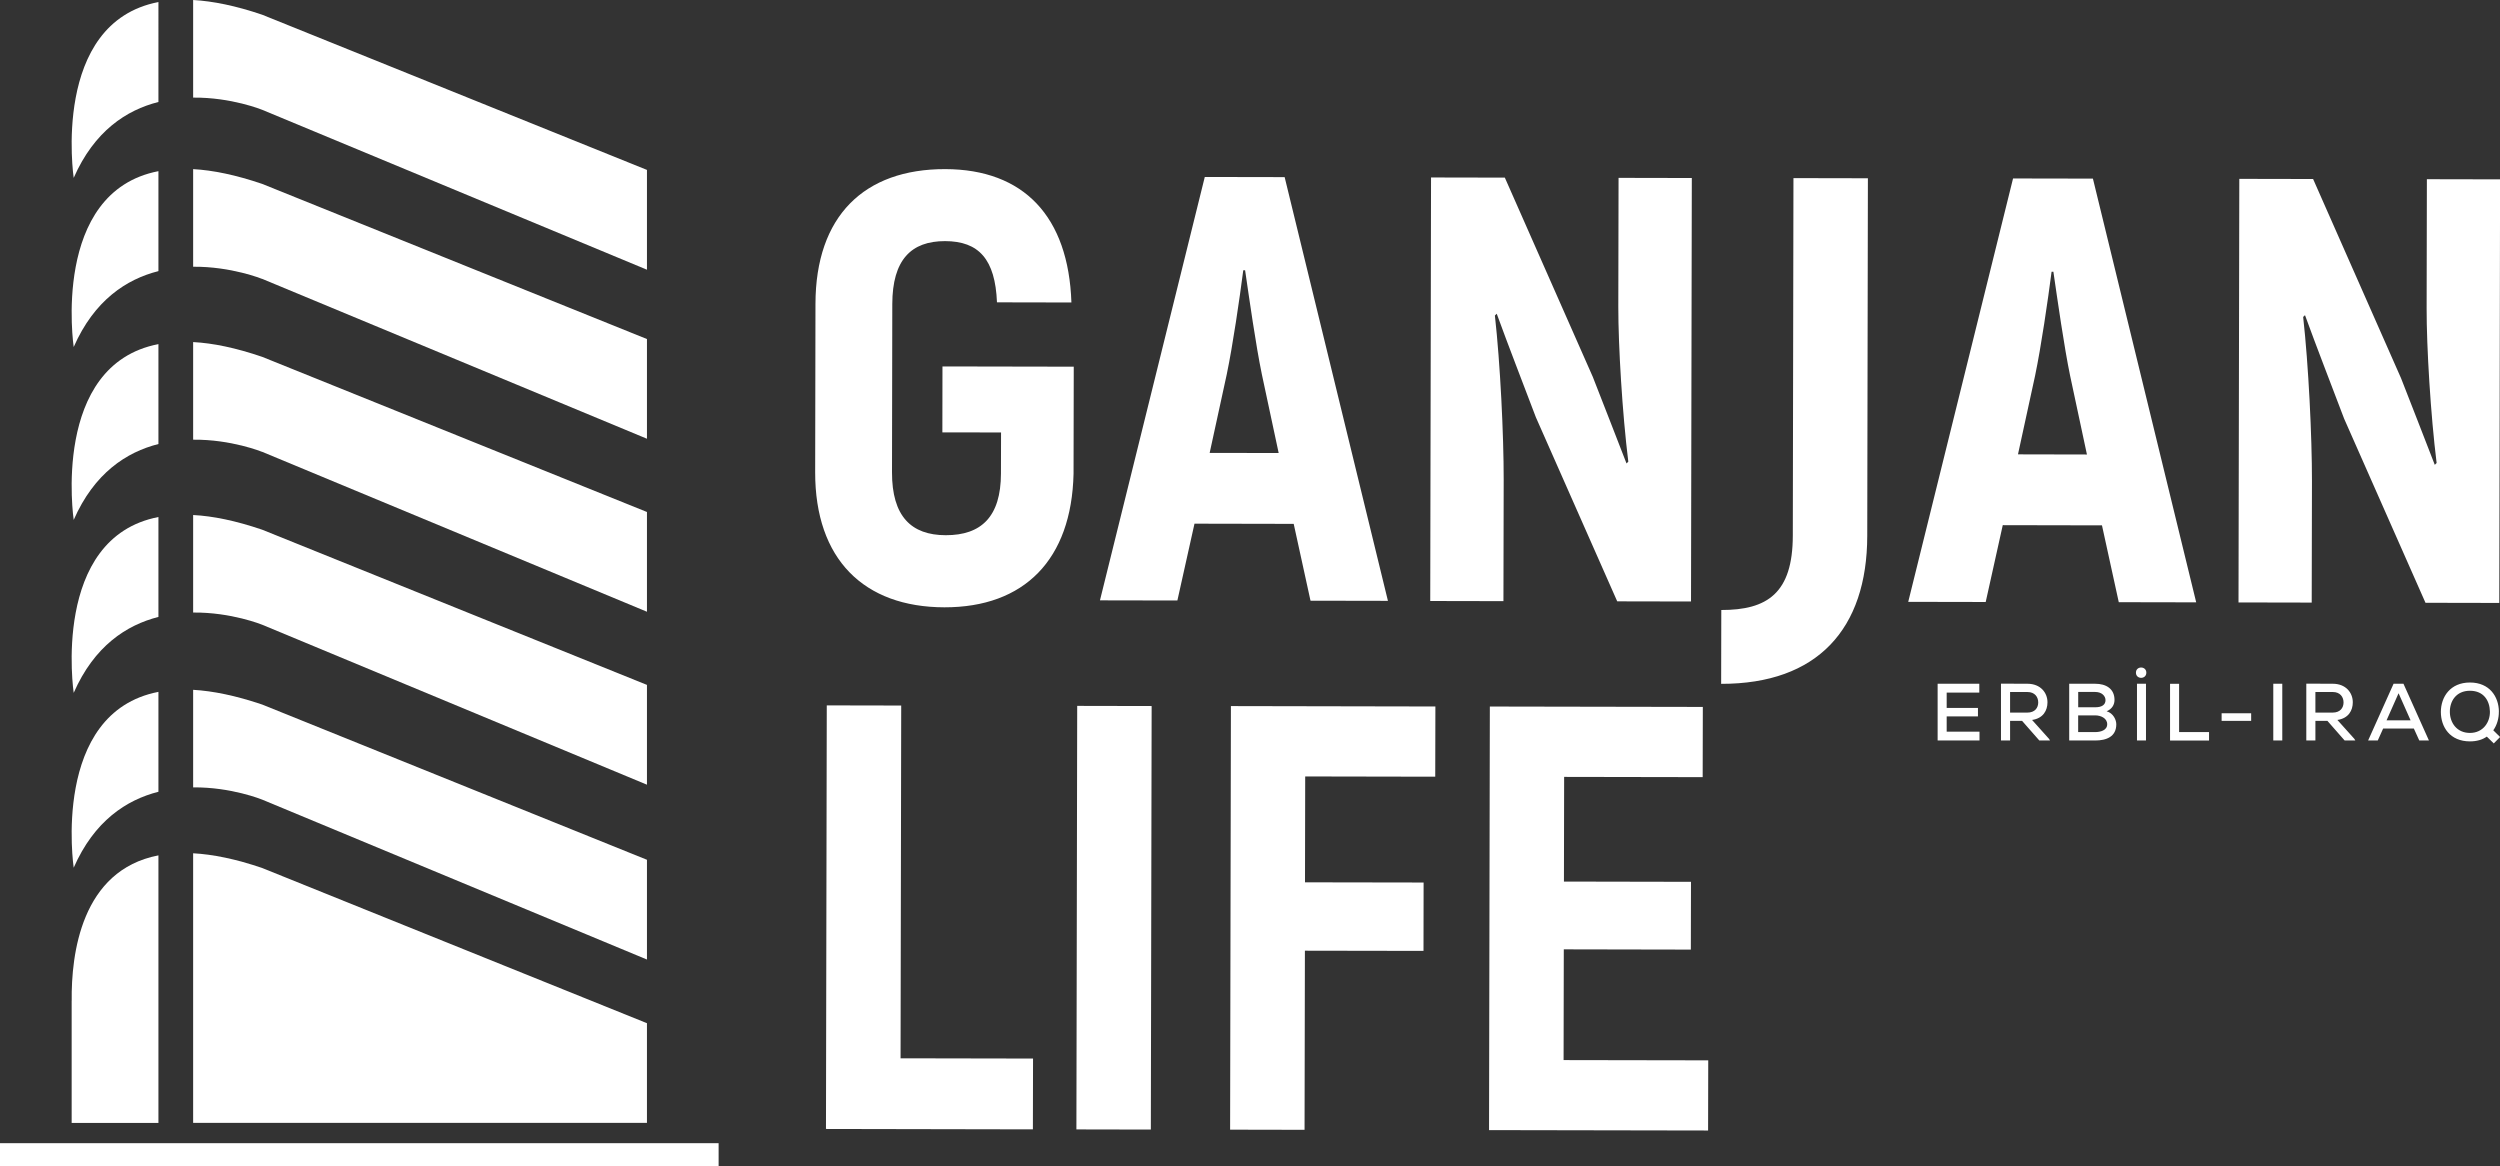 <?xml version="1.0" encoding="UTF-8"?><svg id="Layer_2" xmlns="http://www.w3.org/2000/svg" viewBox="0 0 502.74 234.56"><rect x="0" y="0" width="502.74" height="234.56" fill="#333333" stroke="none"/><defs><style>.cls-1{fill:#fff;}</style></defs><g id="Layer_1-2"><path class="cls-1" d="m398.08,148.91h-8.43v-11.41h8.38v1.78h-6.56v3.08h6.29v1.7h-6.29v3.07h6.6v1.79Zm14.16,0h-2.14l-3.47-3.95h-2.41v3.95h-1.83v-11.43c1.78,0,3.54.02,5.32.02,2.64,0,4.03,1.81,4.03,3.73,0,1.63-.85,3.23-3.1,3.55l3.41,3.8.2.33Zm-8.02-9.75v4.14h3.47c1.52,0,2.19-.96,2.19-2.04s-.67-2.1-2.17-2.1h-3.49Zm17.12-1.66c2.17,0,3.88.99,3.88,3.26,0,.96-.51,1.83-1.58,2.27,1.37.41,1.94,1.76,1.94,2.62,0,2.5-1.99,3.26-4.24,3.26h-5.23v-11.41h5.23Zm-3.42,4.73h3.44c1.37,0,2.05-.54,2.05-1.43,0-.8-.7-1.65-2.07-1.65h-3.42v3.08Zm0,4.99h3.42c1.01,0,2.41-.33,2.41-1.58s-1.35-1.78-2.4-1.78h-3.44v3.36Zm13.7-11.95c0,1.39-2.09,1.39-2.09,0s2.09-1.37,2.09,0m-.07,2.23h-1.81v11.41h1.81v-11.41Zm6.66,0v9.72h6.02v1.7h-7.84v-11.41h1.83Zm8.55,5.94h5.94v1.52h-5.94v-1.52Zm10.39-5.94h1.81v11.41h-1.81v-11.41Zm16.49,11.41h-2.14l-3.47-3.95h-2.41v3.95h-1.83v-11.43c1.78,0,3.54.02,5.32.02,2.64,0,4.03,1.81,4.03,3.73,0,1.63-.85,3.23-3.1,3.55l3.41,3.8.2.33Zm-8.02-9.75v4.14h3.47c1.52,0,2.19-.96,2.19-2.04s-.67-2.1-2.17-2.1h-3.49Zm19.8,7.35h-6.18l-1.08,2.4h-1.94l5.12-11.41h1.99l5.12,11.41h-1.94l-1.09-2.4Zm-3.08-7.09l-2.41,5.43h4.83l-2.41-5.43Zm20.17,3.67c.02,1.34-.36,2.71-1.12,3.77l1.37,1.35-1.27,1.29-1.4-1.37c-.88.62-2.02.96-3.39.96-4.03,0-5.85-2.9-5.85-5.92s1.89-5.92,5.85-5.92,5.79,2.87,5.82,5.84m-9.86.11c.02,2.09,1.35,4.19,4.04,4.19s4.08-2.22,4.01-4.35c-.05-2.06-1.19-4.13-4.01-4.13s-4.08,2.15-4.04,4.29m-328.73-48.27l.06-33.83c.03-17.64,9.78-27.12,26.09-27.09,15.82.03,24.8,9.54,25.38,26.82l-14.97-.03c-.35-8.64-3.63-12.3-10.44-12.31-6.81-.01-10.59,3.75-10.61,12.64l-.06,33.83c-.02,8.88,3.87,12.66,10.81,12.67,7.18.01,11.08-3.75,11.1-12.39l.02-8.27-11.8-.02.02-13.26,26.4.05-.04,21.54c-.4,17.28-9.91,26.87-25.97,26.85-16.18-.03-26.02-9.66-25.99-27.18m96.23,10.4l-19.95-.04-3.44,15.45-15.57-.03,21.08-85.14,16.06.03,20.77,85.21-15.57-.03-3.38-15.46Zm-3.02-14.24l-3.38-15.82c-1.21-5.84-2.53-15.21-3.37-20.94h-.37c-.74,5.72-2.1,15.08-3.32,20.92l-3.44,15.81,13.87.02Zm83.08-55.33l-.16,85.18-14.84-.03-16.36-37.02c-2.54-6.7-5.57-14.49-7.87-20.82l-.37.36c1.08,9.61,1.78,24.1,1.77,32.98l-.05,24.46-14.72-.03.16-85.17,14.84.03,17.69,40.07c2.18,5.48,4.72,12.18,6.78,17.41l.36-.36c-1.2-9.62-2.02-23.37-2.01-31.15l.05-25.92,14.72.03Zm5.92,86.89c9.25.02,14.37-3.38,14.39-14.94l.13-71.91,14.97.03-.13,71.91c-.03,18.74-10.03,29.79-29.38,29.76l.03-14.84Zm76.56-17.02l-19.95-.04-3.43,15.45-15.58-.03,21.08-85.14,16.06.03,20.77,85.21-15.57-.03-3.38-15.46Zm-3.02-14.24l-3.38-15.83c-1.21-5.84-2.53-15.21-3.37-20.94h-.36c-.74,5.72-2.1,15.08-3.32,20.92l-3.44,15.81,13.87.03Zm83.08-55.34l-.16,85.18-14.84-.03-16.36-37.02c-2.54-6.7-5.57-14.49-7.87-20.82l-.37.36c1.08,9.62,1.78,24.1,1.77,32.98l-.05,24.46-14.72-.03.16-85.18,14.84.03,17.69,40.07c2.18,5.48,4.72,12.18,6.78,17.41l.37-.37c-1.2-9.61-2.03-23.37-2.01-31.15l.05-25.92,14.72.03ZM207.74,212.87l-.03,14.24-41.61-.08.16-85.18,14.97.03-.13,70.94,26.65.05Zm23.85-70.9l-.16,85.18-14.97-.03.16-85.17,14.97.03Zm30.88,14.17l-.04,21.29,23.85.04-.02,13.75-23.85-.04-.07,36.02-14.97-.03.16-85.18,41.12.08-.03,14.12-26.16-.05Zm81.05,57.09l-.03,14.11-44.05-.08.16-85.18,42.83.08-.03,14.12-27.86-.05-.04,21.05,25.55.05-.03,13.63-25.55-.05-.04,22.27,29.08.05Z"/><rect class="cls-1" y="229.89" width="144.51" height="4.67"/><path class="cls-1" d="m52.72,22.08l77.38,32.16v-20.07L52.72,2.96c-5.32-1.81-9.91-2.73-13.88-2.96v19.63c7.67-.08,13.88,2.45,13.88,2.45"/><path class="cls-1" d="m14.82,35.77c4.13-9.41,10.6-13.64,17.04-15.26V.41C10.21,4.59,14.82,35.77,14.82,35.77"/><path class="cls-1" d="m14.82,69.78c4.13-9.4,10.6-13.63,17.04-15.26v-20.1c-21.65,4.19-17.04,35.36-17.04,35.36"/><path class="cls-1" d="m52.72,56.08l77.38,32.15v-20.05l-77.38-31.2c-5.32-1.81-9.91-2.75-13.88-2.97v19.63c7.67-.07,13.88,2.45,13.88,2.45"/><path class="cls-1" d="m52.72,90.86l77.38,32.16v-20.06l-77.38-31.2c-5.32-1.82-9.91-2.76-13.88-2.97v19.63c7.67-.08,13.88,2.45,13.88,2.45"/><path class="cls-1" d="m14.82,104.55c4.13-9.41,10.6-13.63,17.04-15.26v-20.09c-21.65,4.17-17.04,35.35-17.04,35.35"/><path class="cls-1" d="m52.72,125.63l77.38,32.17v-20.07l-77.38-31.21c-5.32-1.81-9.91-2.75-13.88-2.95v19.61c7.67-.08,13.88,2.45,13.88,2.45"/><path class="cls-1" d="m14.82,139.33c4.13-9.41,10.6-13.63,17.04-15.27v-20.09c-21.65,4.19-17.04,35.36-17.04,35.36"/><path class="cls-1" d="m14.82,174.49c4.13-9.41,10.6-13.63,17.04-15.27v-20.09c-21.65,4.2-17.04,35.36-17.04,35.36"/><path class="cls-1" d="m52.72,160.8l77.38,32.16v-20.06l-77.38-31.22c-5.32-1.8-9.91-2.73-13.88-2.96v19.62c7.67-.08,13.88,2.46,13.88,2.46"/><path class="cls-1" d="m14.41,201.24h0v24.58h17.45v-53.81c-15.55,3-17.55,19.93-17.44,29.24"/><path class="cls-1" d="m130.1,225.81v-20.05l-77.38-31.21c-5.32-1.82-9.91-2.74-13.88-2.96v54.22h91.26Z"/></g></svg>